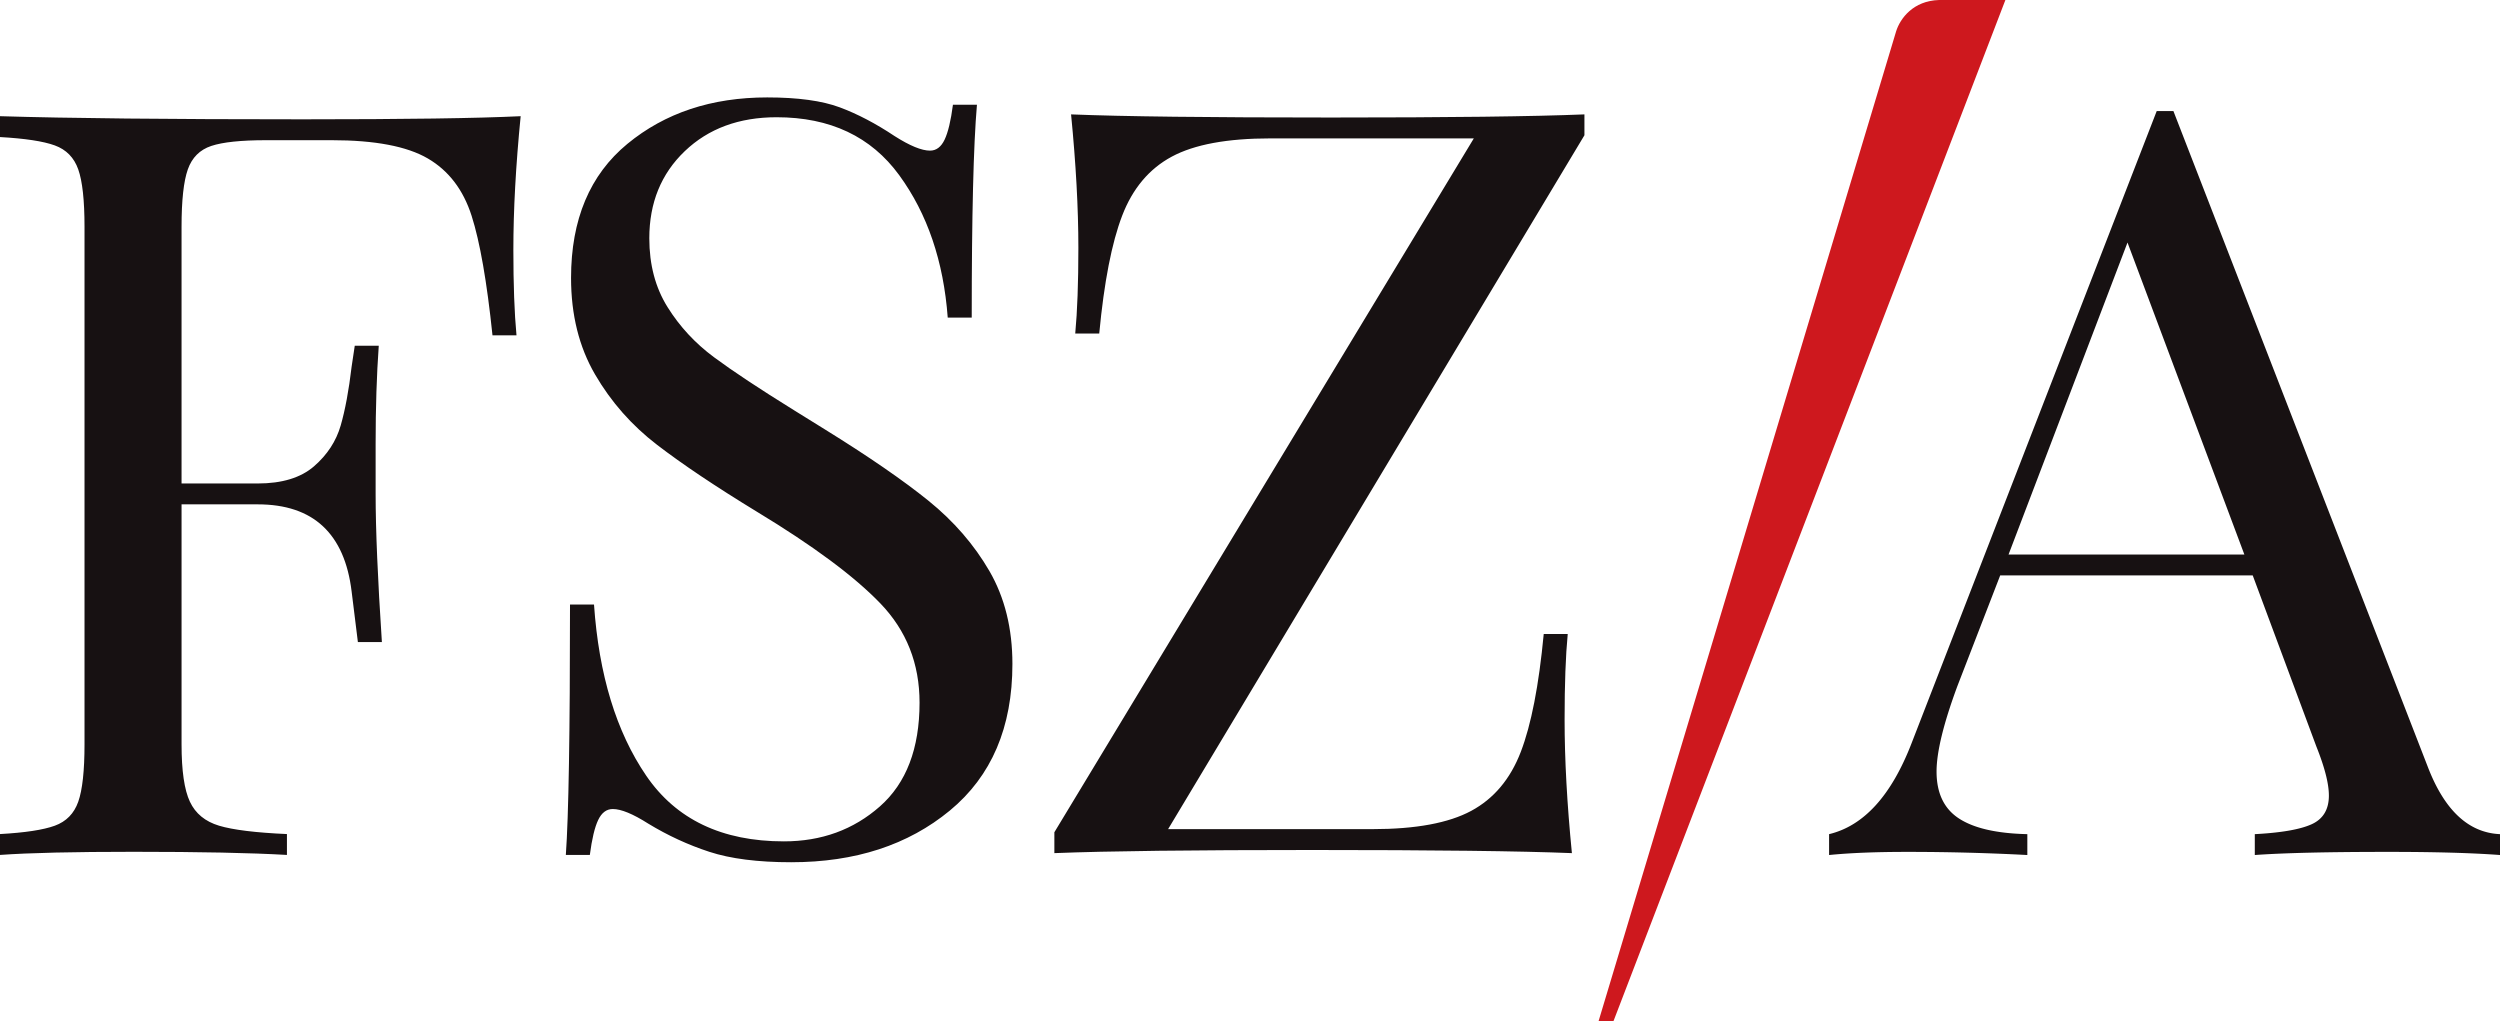 <?xml version="1.0" encoding="UTF-8"?> <svg xmlns="http://www.w3.org/2000/svg" id="Layer_1" width="1330.62" height="543.609" version="1.1" viewBox="0 0 997.97 407.705"><defs><style>.st0{fill:#171112}</style></defs><path d="M204.927 99.695c0 13.888.416 25.271 1.249 34.154h-9.58c-2.226-21.379-4.999-37.278-8.33-47.691-3.332-10.413-9.163-18.047-17.494-22.908-8.33-4.855-21.106-7.289-38.32-7.289h-26.241c-9.996 0-17.285.768-21.867 2.29-4.582 1.529-7.706 4.653-9.372 9.372-1.666 4.725-2.499 12.359-2.499 22.909v102.463h30.406c9.717 0 17.214-2.29 22.492-6.872 5.272-4.582 8.812-9.997 10.622-16.245 1.802-6.248 3.26-14.09 4.373-23.533l1.25-8.33h9.58c-.833 11.662-1.25 24.718-1.25 39.153v19.993c0 14.162.833 33.881 2.5 59.145h-9.58c-.279-1.939-1.113-8.675-2.499-20.201-1.392-11.519-5.207-20.201-11.454-26.032-6.247-5.831-14.929-8.747-26.032-8.747H72.475v95.799c0 10.556 1.107 18.19 3.332 22.908 2.219 4.725 6.105 7.914 11.662 9.58 5.551 1.666 14.578 2.778 27.073 3.332v8.33c-14.441-.833-34.851-1.25-61.228-1.25-23.884 0-41.652.417-53.314 1.25v-8.33c9.997-.553 17.285-1.666 21.867-3.332 4.582-1.666 7.706-4.855 9.372-9.58 1.666-4.718 2.499-12.352 2.499-22.908V90.532c0-10.55-.833-18.184-2.499-22.909-1.666-4.719-4.789-7.914-9.372-9.58C17.285 56.377 9.997 55.27 0 54.711v-8.33c27.21.833 67.476 1.25 120.79 1.25 40.819 0 69.832-.416 87.052-1.25-1.946 19.72-2.915 37.486-2.915 53.315ZM335.214 42.845c7.081 2.642 14.37 6.456 21.868 11.454 6.105 3.892 10.829 5.831 14.161 5.831 2.5 0 4.439-1.458 5.831-4.374 1.386-2.915 2.499-7.562 3.332-13.953h9.58c-1.393 16.107-2.083 44.43-2.083 84.969h-9.58c-1.666-22.492-8.123-41.443-19.369-56.854-11.246-15.411-27.561-23.117-48.941-23.117-14.994 0-27.217 4.516-36.653 13.537-9.443 9.026-14.162 20.617-14.162 34.779 0 10.556 2.427 19.72 7.289 27.49 4.855 7.777 11.038 14.441 18.535 19.993 7.497 5.558 18.184 12.638 32.072 21.242l12.079 7.498c17.494 10.829 31.304 20.344 41.444 28.531 10.133 8.194 18.255 17.565 24.366 28.115 6.105 10.556 9.163 22.908 9.163 37.07 0 25.27-8.33 44.775-24.991 58.521-16.661 13.745-37.767 20.618-63.311 20.618-13.328 0-24.23-1.393-32.696-4.165-8.474-2.773-16.596-6.521-24.367-11.246-6.111-3.886-10.829-5.831-14.161-5.831-2.5 0-4.445 1.458-5.831 4.373-1.393 2.916-2.499 7.569-3.332 13.953h-9.58c1.107-15.268 1.666-48.589 1.666-99.964h9.58c1.939 28.049 8.884 50.815 20.826 68.309 11.935 17.494 30.263 26.241 54.98 26.241 14.995 0 27.764-4.647 38.319-13.953 10.55-9.3 15.828-23.117 15.828-41.443 0-15.548-5.206-28.74-15.619-39.569-10.413-10.829-26.866-23.046-49.357-36.654-16.387-9.997-29.645-18.88-39.778-26.657-10.139-7.771-18.398-17.143-24.783-28.115-6.39-10.966-9.58-23.806-9.58-38.528 0-23.325 7.497-41.164 22.492-53.523 14.995-12.352 33.595-18.535 55.814-18.535 12.216 0 21.867 1.322 28.947 3.957ZM632.485 53.992 466.294 330.976h81.637c17.214 0 30.334-2.428 39.361-7.289 9.021-4.855 15.62-12.704 19.785-23.533 4.165-10.829 7.218-26.514 9.163-47.067h9.58c-.833 8.61-1.25 19.993-1.25 34.155 0 15.828.97 33.601 2.915 53.314-20.552-.833-55.124-1.25-103.713-1.25-47.483 0-81.781.417-102.88 1.25v-8.33L588.333 55.242h-81.221c-17.22 0-30.341 2.434-39.361 7.289-9.027 4.861-15.62 12.704-19.785 23.533-4.165 10.829-7.224 26.52-9.163 47.066h-9.58c.833-8.883 1.249-20.266 1.249-34.154 0-15.828-.976-33.595-2.915-53.315 20.546.833 55.117 1.25 103.713 1.25 47.204 0 80.941-.416 101.214-1.25v8.33Z" class="st0"></path><path d="M756.92 12.472 638.103 407.705h5.945L800.527 0H774.04c-10.276.293-15.487 7.323-17.12 12.472Z" style="fill:#ce181e"></path><path d="M997.97 332.98v8.33c-11.109-.833-25.968-1.25-44.567-1.25-23.885 0-41.652.417-53.315 1.25v-8.33c10.55-.553 18.119-1.874 22.7-3.957s6.873-5.897 6.873-11.454c0-4.719-1.666-11.246-4.998-19.576l-25.408-68.309H798.458l-17.077 44.151c-5.558 14.995-8.33 26.384-8.33 34.155 0 8.61 2.981 14.858 8.955 18.743 5.968 3.892 15.059 5.975 27.282 6.248v8.33a911.39 911.39 0 0 0-47.9-1.25c-12.496 0-22.909.417-31.239 1.25v-8.33c13.882-3.332 24.847-15.411 32.905-36.237l97.881-252.41h6.664l101.631 261.99c6.664 17.221 16.244 26.104 28.74 26.657ZM895.923 221.353l-46.65-124.539-47.483 124.539h94.133Z" class="st0"></path></svg> 